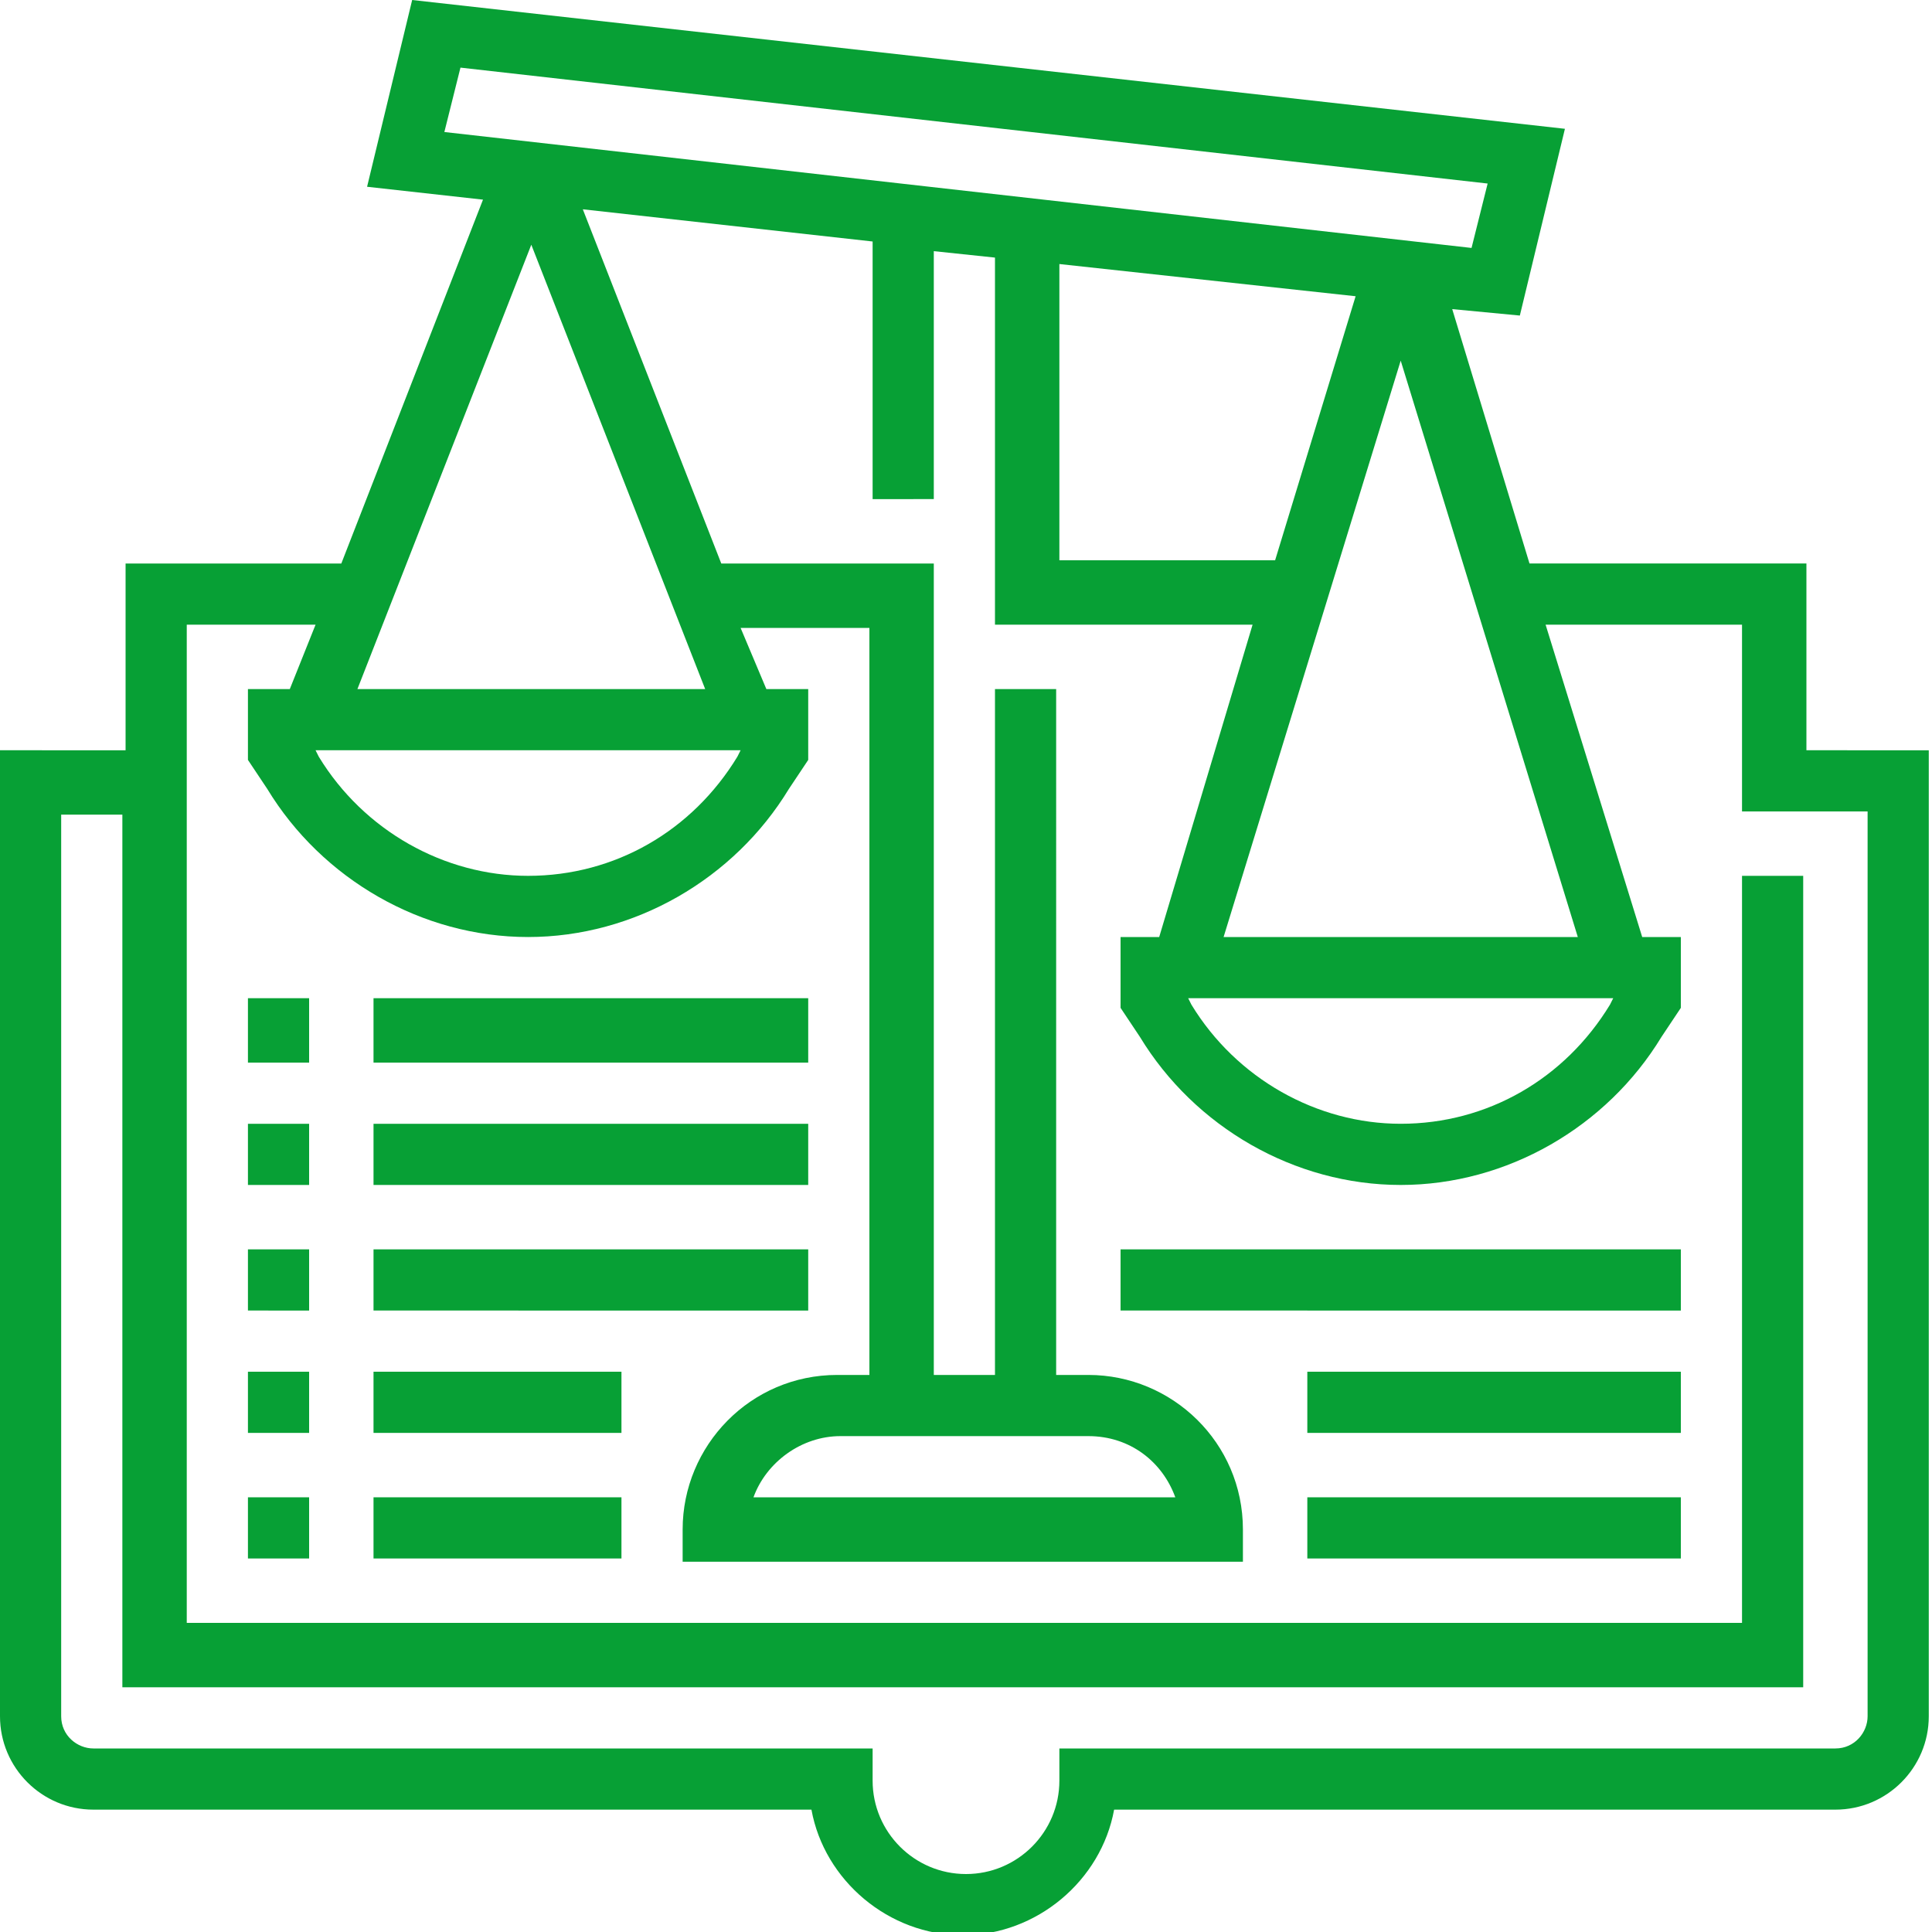 <?xml version="1.0" encoding="utf-8"?>
<!-- Generator: Adobe Illustrator 23.0.2, SVG Export Plug-In . SVG Version: 6.00 Build 0)  -->
<svg version="1.1" id="Ebene_1" xmlns="http://www.w3.org/2000/svg" xmlns:xlink="http://www.w3.org/1999/xlink" x="0px" y="0px"
	 viewBox="0 0 60 60" style="enable-background:new 0 0 60 60;" xml:space="preserve">
<style type="text/css">
	.st0{fill:#07A035;}
</style>
<title>Icons / Termin</title>
<desc>Created with Sketch.</desc>
<g>
	<g>
		<defs>
			<rect id="SVGID_1_" x="-1074" y="-1728.7" width="1920" height="3394"/>
		</defs>
		<clipPath id="SVGID_2_">
			<use xlink:href="#SVGID_1_"  style="overflow:visible;"/>
		</clipPath>
	</g>
</g>
<g>
	<g>
		<defs>
			<rect id="SVGID_3_" x="-1074" y="-1728.7" width="1920" height="3394"/>
		</defs>
		<clipPath id="SVGID_4_">
			<use xlink:href="#SVGID_3_"  style="overflow:visible;"/>
		</clipPath>
	</g>
</g>
<path class="st0" d="M56.1,23.3v-5.8h-8.6l-2.4-7.9l2.1,0.2l1.4-5.8L12.8,0l-1.4,5.8l3.6,0.4l-4.4,11.3H3.9v5.8H0v30
	c0,1.6,1.3,2.9,2.9,2.9h22.3c0.4,2.2,2.4,3.9,4.7,3.9s4.3-1.7,4.7-3.9H57c1.6,0,2.9-1.3,2.9-2.9v-30H56.1z M50.1,31L50,31.2
	c-1.4,2.3-3.8,3.7-6.5,3.7c-2.6,0-5.1-1.4-6.5-3.7L36.9,31H50.1z M38,29.1l5.5-17.9L49,29.1H38z M32.9,8.2l9.2,1l-2.5,8.2h-6.7V8.2z
	 M14.3,2.1l31.9,3.6l-0.5,2L13.8,4.1L14.3,2.1z M23,23.3l-0.1,0.2c-1.4,2.3-3.8,3.7-6.5,3.7c-2.6,0-5.1-1.4-6.5-3.7l-0.1-0.2H23z
	 M11.1,21.4l5.4-13.8l5.4,13.8H11.1z M58,53.3c0,0.5-0.4,1-1,1H32.9v1c0,1.6-1.3,2.9-2.9,2.9c-1.6,0-2.9-1.3-2.9-2.9v-1H2.9
	c-0.5,0-1-0.4-1-1v-28h1.9v27.1h52.2V27.2h-1.9v23.2H5.8V19.4h4L9,21.4H7.7v2.2l0.6,0.9c1.7,2.8,4.8,4.6,8.1,4.6s6.4-1.8,8.1-4.6
	l0.6-0.9v-2.2h-1.3l-0.8-1.9h4v23.2h-1c-2.7,0-4.8,2.2-4.8,4.8v1h17.4v-1c0-2.7-2.2-4.8-4.8-4.8h-1V21.4h-1.9v21.3H29V17.5h-6.6
	l-4.3-11l9,1v8H29V7.8L30.9,8v11.4h8L36,29.1h-1.2v2.2l0.6,0.9c1.7,2.8,4.8,4.6,8.1,4.6c3.3,0,6.4-1.8,8.1-4.6l0.6-0.9v-2.2H51
	L48,19.4h6.1v5.8H58V53.3z M33.8,44.6c1.3,0,2.3,0.8,2.7,1.9H23.4c0.4-1.1,1.5-1.9,2.7-1.9H33.8z"/>
<path class="st0" d="M7.7,31h1.9V33H7.7V31z"/>
<path class="st0" d="M11.6,31h13.5V33H11.6V31z"/>
<path class="st0" d="M7.7,34.9h1.9v1.9H7.7V34.9z"/>
<path class="st0" d="M11.6,34.9h13.5v1.9H11.6V34.9z"/>
<path class="st0" d="M7.7,38.8h1.9v1.9H7.7V38.8z"/>
<path class="st0" d="M11.6,38.8h13.5v1.9H11.6V38.8z"/>
<path class="st0" d="M7.7,42.6h1.9v1.9H7.7V42.6z"/>
<path class="st0" d="M11.6,42.6h7.7v1.9h-7.7V42.6z"/>
<path class="st0" d="M7.7,46.5h1.9v1.9H7.7V46.5z"/>
<path class="st0" d="M11.6,46.5h7.7v1.9h-7.7V46.5z"/>
<path class="st0" d="M34.8,38.8h17.4v1.9H34.8V38.8z"/>
<path class="st0" d="M40.6,42.6h11.6v1.9H40.6V42.6z"/>
<path class="st0" d="M40.6,46.5h11.6v1.9H40.6V46.5z"/>
</svg>
